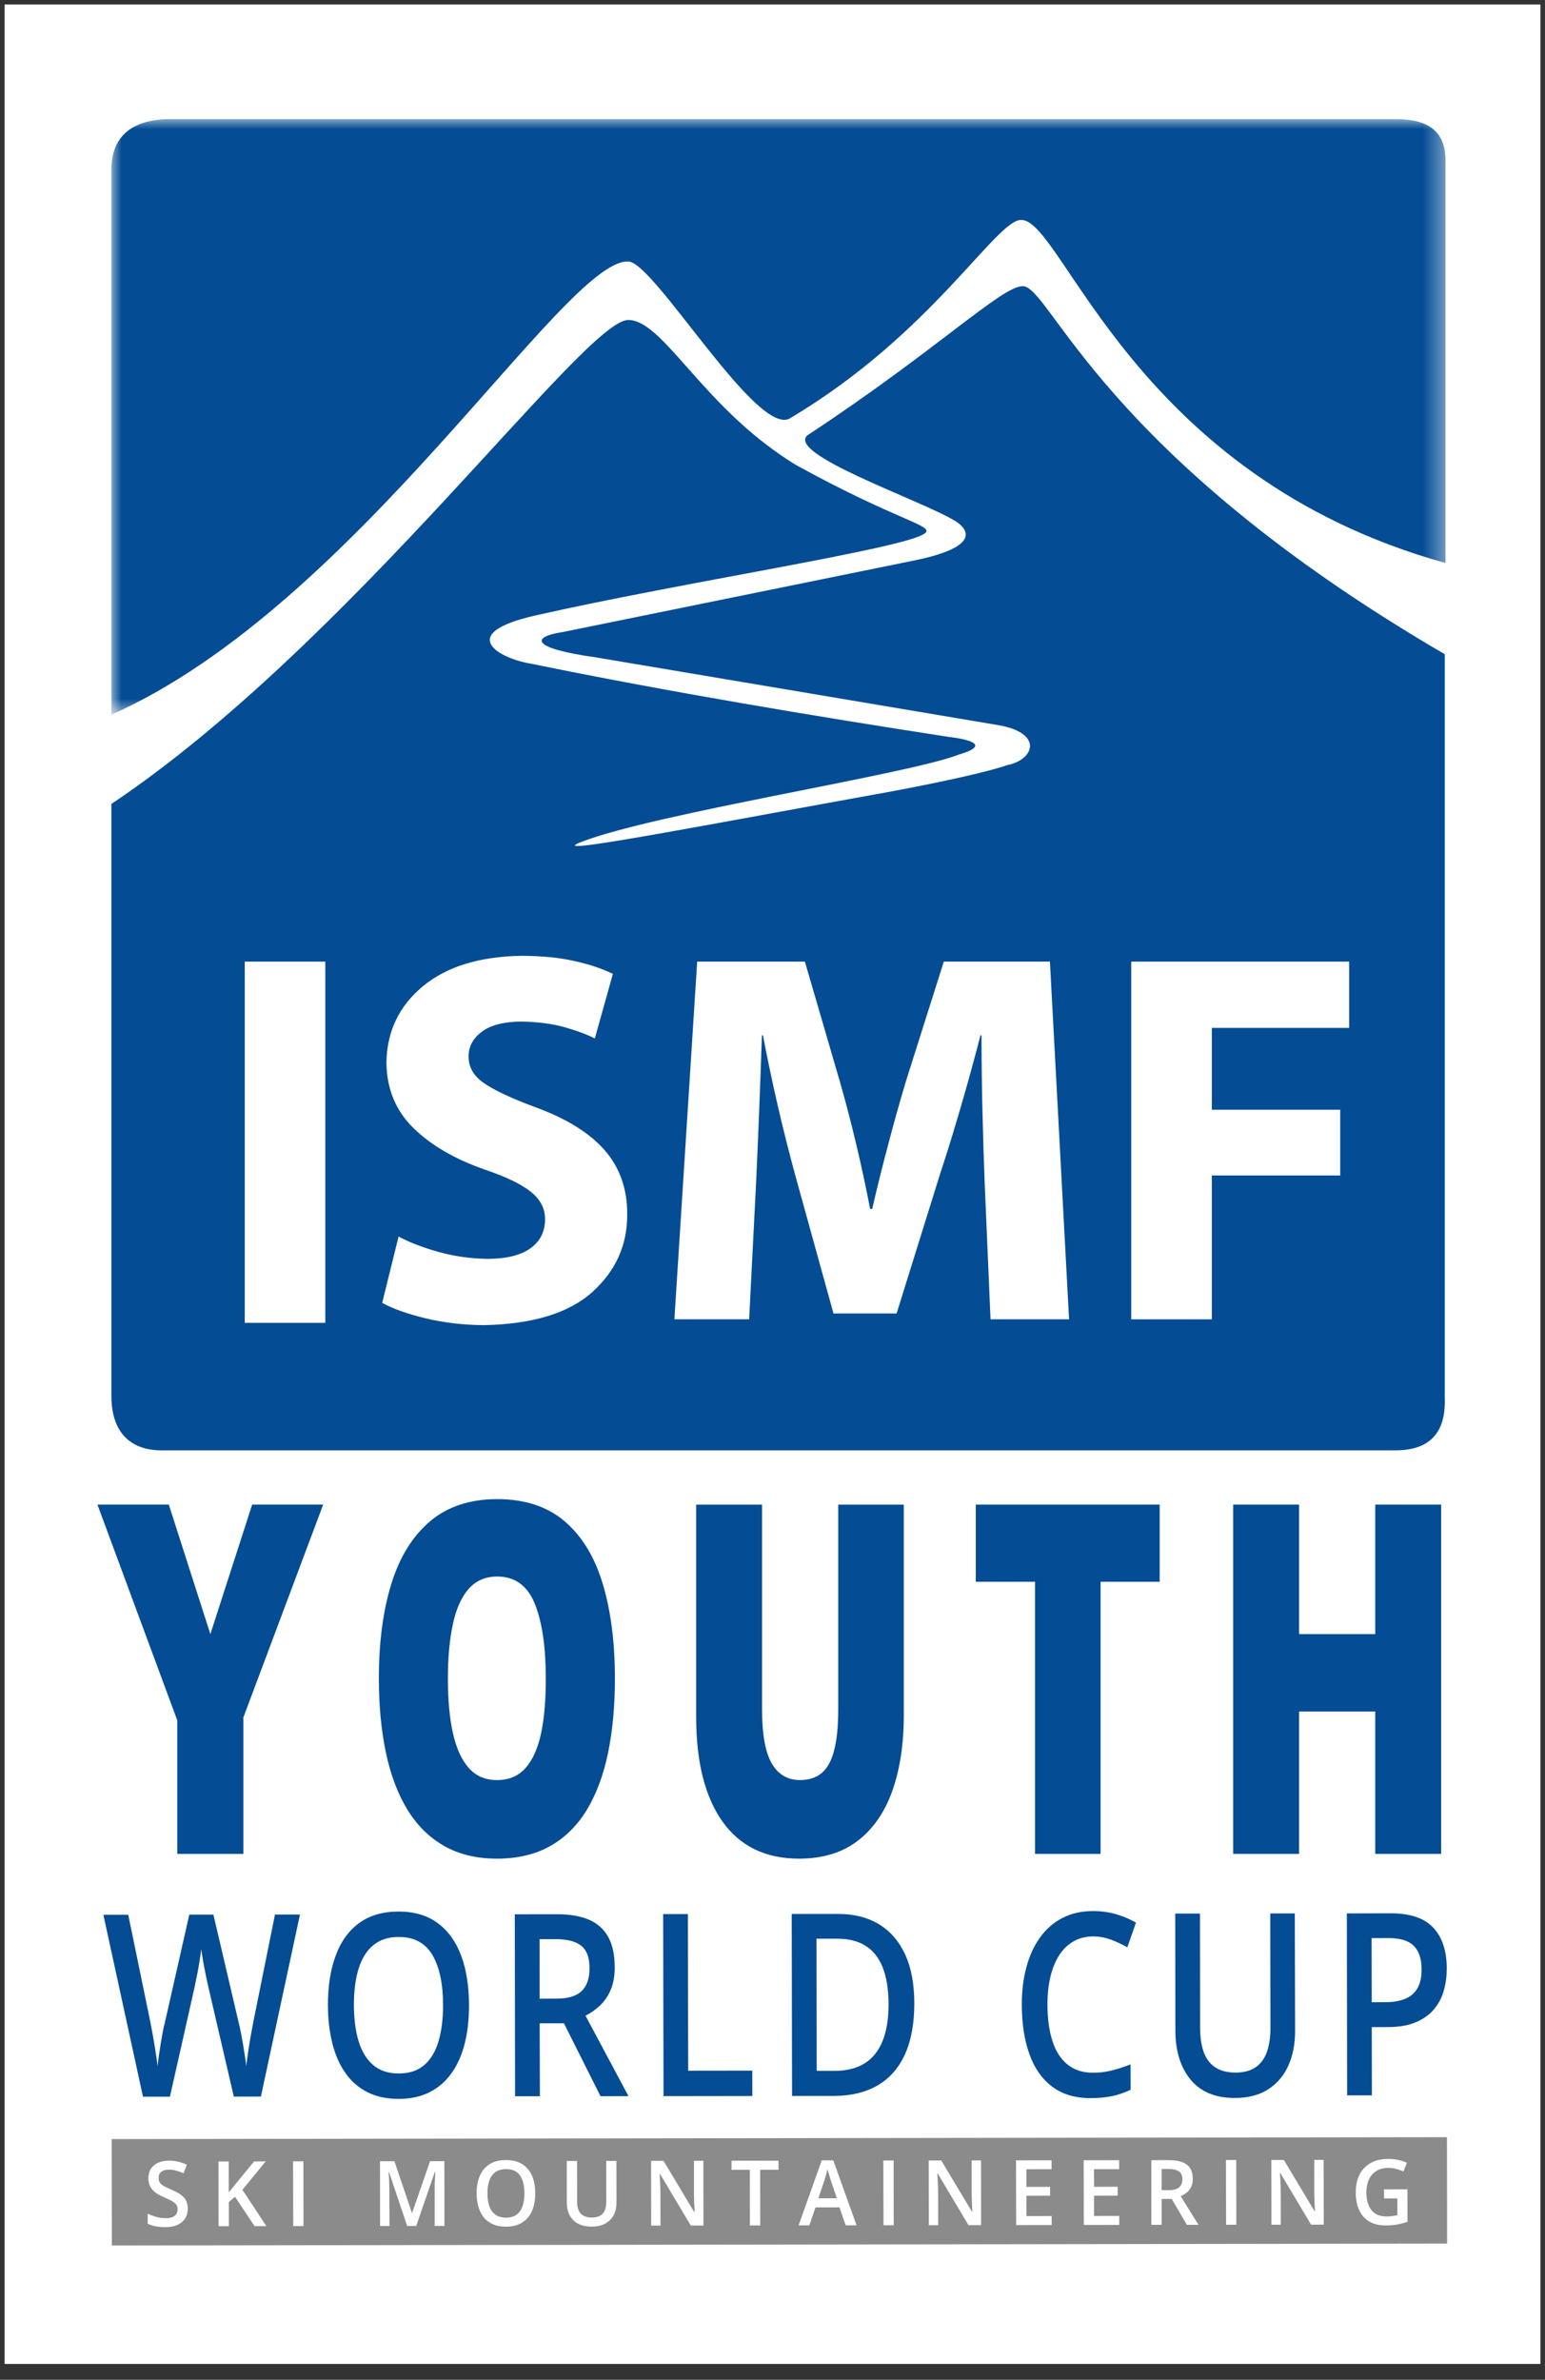 <?xml version="1.0" encoding="UTF-8"?>
<svg width="76px" height="117px" viewBox="0 0 76 117" version="1.1" xmlns="http://www.w3.org/2000/svg" xmlns:xlink="http://www.w3.org/1999/xlink">
    <rect x="0" y="0" width="76" height="117" fill="#333333" stroke="none"/>
    <title>Group 80</title>
    <defs>
        <polygon id="path-1" points="0 0 65.625 0 65.625 29.279 0 29.279"></polygon>
    </defs>
    <g id="Artboards" stroke="none" stroke-width="1" fill="none" fill-rule="evenodd">
        <g id="01-homepage-2" transform="translate(-682, -535)">
            <g id="Group-80" transform="translate(682.227, 535.221)">
                <polygon id="Fill-1" fill="#FFFFFF" points="0.61 115.254 75.079 115.254 75.079 0.782 0.61 0.782"></polygon>
                <path d="M0,116 L75.547,116 L75.547,0 L0,0 L0,116 Z M1.393,114.469 L74.298,114.469 L74.298,1.566 L1.393,1.566 L1.393,114.469 Z" id="Fill-2" fill="#FFFFFF"></path>
                <polygon id="Fill-3" fill="#8A8B8A" points="70.957 110.082 5.276 110.176 5.267 104.945 70.95 104.851"></polygon>
                <g id="Group-38" transform="translate(7.037, 105.92)" fill="#FFFFFF">
                    <path d="M1.972,2.445 C1.972,2.631 1.927,2.794 1.84,2.932 C1.75,3.067 1.622,3.173 1.458,3.247 C1.291,3.319 1.09,3.353 0.858,3.355 C0.746,3.355 0.64,3.348 0.539,3.337 C0.433,3.324 0.338,3.303 0.25,3.28 C0.157,3.253 0.078,3.222 0,3.187 L0,2.694 C0.125,2.752 0.262,2.803 0.419,2.848 C0.575,2.894 0.731,2.915 0.891,2.915 C1.024,2.913 1.132,2.898 1.216,2.861 C1.306,2.826 1.369,2.777 1.41,2.709 C1.453,2.643 1.473,2.566 1.473,2.476 C1.473,2.383 1.449,2.304 1.4,2.237 C1.348,2.173 1.274,2.115 1.174,2.059 C1.075,2.005 0.953,1.948 0.803,1.885 C0.702,1.841 0.605,1.793 0.513,1.74 C0.423,1.688 0.34,1.624 0.269,1.551 C0.196,1.481 0.14,1.393 0.099,1.295 C0.056,1.196 0.035,1.078 0.035,0.944 C0.035,0.764 0.078,0.609 0.16,0.481 C0.244,0.354 0.361,0.256 0.513,0.187 C0.667,0.117 0.844,0.086 1.047,0.086 C1.212,0.086 1.362,0.101 1.504,0.136 C1.646,0.172 1.785,0.22 1.925,0.283 L1.767,0.703 C1.639,0.65 1.516,0.607 1.396,0.574 C1.279,0.543 1.157,0.527 1.033,0.527 C0.927,0.528 0.836,0.545 0.761,0.577 C0.684,0.612 0.632,0.659 0.59,0.719 C0.555,0.78 0.538,0.851 0.538,0.935 C0.538,1.028 0.555,1.105 0.603,1.167 C0.645,1.231 0.714,1.288 0.808,1.34 C0.904,1.393 1.024,1.449 1.17,1.513 C1.341,1.586 1.484,1.661 1.603,1.74 C1.721,1.823 1.813,1.916 1.877,2.026 C1.939,2.139 1.972,2.276 1.972,2.445" id="Fill-4"></path>
                    <path d="M5.84,3.303 L5.258,3.306 L4.297,1.862 L3.994,2.116 L3.994,3.307 L3.488,3.308 L3.483,0.126 L3.989,0.126 L3.989,1.645 C4.054,1.568 4.115,1.49 4.178,1.411 C4.241,1.334 4.305,1.253 4.368,1.176 L5.234,0.124 L5.807,0.121 L4.659,1.518 L5.84,3.303 Z" id="Fill-6"></path>
                    <polygon id="Fill-8" points="7.16 3.303 7.153 0.12 7.661 0.12 7.666 3.301"></polygon>
                    <path d="M12.763,3.294 L11.871,0.639 L11.853,0.639 C11.857,0.697 11.864,0.78 11.869,0.883 C11.874,0.987 11.881,1.094 11.883,1.213 C11.888,1.33 11.89,1.442 11.89,1.55 L11.896,3.296 L11.432,3.296 L11.428,0.114 L12.138,0.114 L12.998,2.652 L13.009,2.652 L13.89,0.111 L14.596,0.111 L14.599,3.292 L14.118,3.294 L14.118,1.522 C14.118,1.424 14.118,1.32 14.12,1.206 C14.123,1.091 14.131,0.985 14.136,0.883 C14.138,0.782 14.143,0.7 14.147,0.639 L14.126,0.639 L13.211,3.294 L12.763,3.294 Z" id="Fill-10"></path>
                    <path d="M16.713,1.693 C16.713,1.938 16.746,2.151 16.81,2.33 C16.874,2.509 16.973,2.647 17.111,2.742 C17.245,2.838 17.414,2.887 17.626,2.887 C17.837,2.886 18.011,2.838 18.146,2.742 C18.279,2.644 18.376,2.508 18.438,2.329 C18.501,2.149 18.532,1.936 18.532,1.691 C18.532,1.319 18.461,1.028 18.317,0.816 C18.171,0.604 17.944,0.5 17.629,0.502 C17.416,0.502 17.245,0.55 17.109,0.645 C16.971,0.74 16.874,0.878 16.81,1.055 C16.744,1.232 16.713,1.446 16.713,1.693 M19.065,1.691 C19.068,1.936 19.034,2.157 18.977,2.359 C18.918,2.561 18.827,2.733 18.71,2.879 C18.588,3.023 18.438,3.134 18.26,3.212 C18.081,3.292 17.87,3.33 17.629,3.33 C17.38,3.33 17.17,3.294 16.987,3.212 C16.808,3.134 16.656,3.026 16.538,2.88 C16.42,2.737 16.333,2.563 16.271,2.36 C16.212,2.157 16.182,1.936 16.182,1.691 C16.182,1.363 16.233,1.076 16.338,0.832 C16.444,0.588 16.601,0.399 16.815,0.26 C17.029,0.125 17.3,0.056 17.629,0.056 C17.948,0.056 18.213,0.121 18.429,0.259 C18.638,0.393 18.799,0.582 18.907,0.825 C19.013,1.069 19.065,1.358 19.065,1.691" id="Fill-12"></path>
                    <path d="M23.059,0.098 L23.062,2.158 C23.062,2.381 23.017,2.578 22.93,2.754 C22.838,2.93 22.7,3.069 22.521,3.171 C22.336,3.274 22.109,3.327 21.829,3.327 C21.436,3.327 21.136,3.219 20.929,3.005 C20.72,2.792 20.619,2.506 20.619,2.151 L20.616,0.101 L21.122,0.101 L21.125,2.106 C21.125,2.372 21.187,2.565 21.307,2.693 C21.428,2.818 21.608,2.881 21.849,2.881 C22.014,2.881 22.15,2.85 22.254,2.791 C22.356,2.731 22.435,2.642 22.488,2.524 C22.537,2.408 22.558,2.265 22.558,2.101 L22.556,0.1 L23.059,0.098 Z" id="Fill-14"></path>
                    <path d="M27.339,3.274 L26.717,3.275 L25.202,0.737 L25.186,0.737 C25.193,0.82 25.195,0.915 25.2,1.008 C25.205,1.105 25.213,1.204 25.215,1.305 C25.22,1.407 25.22,1.509 25.222,1.613 L25.226,3.277 L24.767,3.277 L24.763,0.095 L25.377,0.095 L26.888,2.616 L26.904,2.616 C26.901,2.541 26.901,2.456 26.897,2.361 C26.888,2.265 26.886,2.165 26.882,2.064 C26.879,1.961 26.877,1.862 26.873,1.766 L26.873,0.093 L27.336,0.091 L27.339,3.274 Z" id="Fill-16"></path>
                    <polygon id="Fill-18" points="30.132 3.269 29.626 3.271 29.621 0.534 28.72 0.536 28.72 0.09 31.031 0.087 31.031 0.531 30.129 0.534"></polygon>
                    <path d="M33.9,1.933 L33.606,1.062 C33.592,1.026 33.577,0.974 33.558,0.903 C33.537,0.835 33.513,0.764 33.494,0.692 C33.472,0.621 33.455,0.559 33.439,0.511 C33.429,0.568 33.41,0.637 33.388,0.709 C33.369,0.785 33.348,0.85 33.331,0.914 C33.314,0.978 33.298,1.029 33.288,1.062 L32.994,1.935 L33.9,1.933 Z M34.335,3.265 L34.031,2.381 L32.85,2.384 L32.549,3.267 L32.019,3.267 L33.159,0.07 L33.725,0.07 L34.872,3.263 L34.335,3.265 Z" id="Fill-20"></path>
                    <polygon id="Fill-22" points="36.195 3.26 36.188 0.078 36.694 0.078 36.699 3.26"></polygon>
                    <path d="M40.998,3.255 L40.375,3.255 L38.865,0.718 L38.844,0.718 C38.848,0.802 38.855,0.895 38.86,0.99 C38.867,1.086 38.872,1.183 38.874,1.286 C38.879,1.386 38.881,1.49 38.884,1.595 L38.887,3.258 L38.425,3.258 L38.42,0.076 L39.037,0.076 L40.549,2.596 L40.563,2.596 C40.561,2.522 40.559,2.438 40.554,2.34 C40.549,2.245 40.545,2.147 40.542,2.044 C40.54,1.941 40.538,1.843 40.534,1.748 L40.532,0.073 L40.994,0.073 L40.998,3.255 Z" id="Fill-24"></path>
                    <polygon id="Fill-26" points="44.471 3.25 42.722 3.252 42.715 0.07 44.464 0.068 44.464 0.506 43.226 0.508 43.226 1.375 44.39 1.372 44.39 1.81 43.226 1.811 43.231 2.809 44.467 2.807"></polygon>
                    <polygon id="Fill-28" points="47.794 3.244 46.05 3.247 46.043 0.064 47.787 0.063 47.787 0.504 46.551 0.504 46.553 1.37 47.715 1.368 47.715 1.805 46.553 1.807 46.553 2.804 47.792 2.802"></polygon>
                    <path d="M50.204,0.495 L49.876,0.495 L49.876,1.537 L50.227,1.535 C50.461,1.535 50.634,1.491 50.736,1.399 C50.841,1.308 50.899,1.179 50.899,1.001 C50.899,0.816 50.839,0.686 50.725,0.612 C50.612,0.534 50.44,0.494 50.204,0.495 L50.204,0.495 Z M50.235,0.06 C50.502,0.06 50.722,0.093 50.896,0.159 C51.069,0.227 51.199,0.326 51.281,0.464 C51.37,0.6 51.41,0.772 51.41,0.984 C51.41,1.14 51.384,1.274 51.326,1.384 C51.272,1.495 51.199,1.587 51.105,1.659 C51.014,1.732 50.916,1.788 50.816,1.832 L51.69,3.24 L51.119,3.24 L50.373,1.967 L49.878,1.967 L49.878,3.241 L49.372,3.241 L49.37,0.062 L50.235,0.06 Z" id="Fill-30"></path>
                    <polygon id="Fill-32" points="53.048 3.237 53.041 0.055 53.547 0.055 53.552 3.235"></polygon>
                    <path d="M57.853,3.23 L57.23,3.233 L55.717,0.693 L55.696,0.693 C55.703,0.779 55.71,0.869 55.715,0.967 C55.72,1.063 55.727,1.161 55.729,1.262 C55.731,1.362 55.734,1.465 55.736,1.572 L55.739,3.233 L55.28,3.235 L55.275,0.053 L55.892,0.053 L57.402,2.573 L57.419,2.573 C57.414,2.499 57.412,2.413 57.407,2.317 C57.402,2.222 57.398,2.124 57.395,2.021 C57.393,1.919 57.392,1.818 57.387,1.724 L57.385,0.048 L57.846,0.048 L57.853,3.23 Z" id="Fill-34"></path>
                    <path d="M60.819,1.497 L61.968,1.495 L61.973,3.094 C61.81,3.148 61.645,3.191 61.473,3.223 C61.297,3.253 61.103,3.27 60.89,3.27 C60.575,3.271 60.308,3.205 60.092,3.077 C59.875,2.95 59.71,2.764 59.598,2.52 C59.482,2.275 59.427,1.98 59.427,1.636 C59.427,1.304 59.488,1.015 59.612,0.77 C59.739,0.526 59.92,0.337 60.159,0.202 C60.395,0.067 60.687,5.83014183e-05 61.031,5.83014183e-05 C61.194,-0.001 61.354,0.015 61.511,0.049 C61.669,0.083 61.814,0.128 61.944,0.189 L61.77,0.62 C61.664,0.568 61.547,0.527 61.416,0.493 C61.287,0.456 61.156,0.441 61.014,0.441 C60.795,0.441 60.606,0.491 60.448,0.589 C60.283,0.689 60.162,0.828 60.078,1.005 C59.994,1.185 59.949,1.397 59.949,1.641 C59.951,1.877 59.982,2.085 60.056,2.264 C60.124,2.443 60.233,2.582 60.377,2.68 C60.525,2.78 60.716,2.828 60.95,2.828 C61.065,2.828 61.165,2.821 61.246,2.807 C61.327,2.794 61.406,2.78 61.473,2.764 L61.473,1.944 L60.819,1.944 L60.819,1.497 Z" id="Fill-36"></path>
                </g>
                <g id="Group-44" transform="translate(5.253, 5.637)">
                    <path d="M65.588,26.305 L65.588,62.851 C65.657,64.584 64.848,65.45 63.149,65.447 L2.479,65.447 C0.759,65.447 0,64.366 0,62.786 L0,33.667 C11.822,25.752 23.273,9.856 25.425,9.874 C27.027,9.874 28.798,13.541 32.58,16.272 C32.833,16.462 33.565,16.948 33.723,17.03 C38.74,19.785 40.535,19.987 40.008,20.366 C39.085,21.106 27.994,22.778 20.836,24.406 C16.898,25.301 19.081,26.522 20.64,26.772 C27.376,28.152 34.745,29.38 41.229,30.377 C41.229,30.377 43.754,30.638 41.666,31.246 C39.228,32.207 26.702,34.134 23.106,35.539 C21.548,36.145 25.924,35.328 36.597,33.373 C42.604,32.317 44.071,31.758 44.071,31.758 C45.417,31.488 45.843,30.175 43.634,29.794 L23.815,26.458 C20.5,25.993 20.72,25.437 22.186,25.219 L39.558,21.684 C42.771,21.013 42.213,20.142 41.386,19.685 C39.653,18.678 33.21,16.465 34.235,15.546 C40.63,11.336 43.789,8.211 44.829,8.211 C46.196,8.211 48.662,16.444 65.588,26.305" id="Fill-39" fill="#044C94"></path>
                    <g id="Group-43">
                        <mask id="mask-2" fill="white">
                            <use xlink:href="#path-1"></use>
                        </mask>
                        <g id="Clip-42"></g>
                        <path d="M2.675,-0.001 L63.199,-0.001 C64.989,-0.001 65.631,0.778 65.626,2.054 L65.626,21.822 C50.272,17.558 46.817,4.956 44.766,4.956 C43.559,4.882 40.375,10.548 33.424,14.679 C31.856,15.829 26.696,6.998 25.425,6.998 C22.289,6.856 12.077,23.919 0,29.279 L0,2.31 C0.076,0.848 0.991,0.076 2.675,-0.001" id="Fill-41" fill="#044C93" mask="url(#mask-2)"></path>
                    </g>
                </g>
                <polygon id="Fill-45" fill="#FFFFFF" points="11.813 64.816 15.775 64.816 15.775 47.056 11.813 47.056"></polygon>
                <g id="Group-52" transform="translate(18.573, 46.77)" fill="#FFFFFF">
                    <path d="M0,17.062 C0.513,17.347 1.218,17.598 2.108,17.816 C2.999,18.034 3.955,18.147 4.981,18.159 C7.387,18.114 9.167,17.574 10.326,16.54 C11.487,15.501 12.061,14.222 12.054,12.709 C12.059,11.462 11.689,10.414 10.947,9.561 C10.206,8.709 9.064,8 7.514,7.436 C6.375,7.014 5.542,6.624 5.022,6.27 C4.499,5.916 4.241,5.469 4.251,4.929 C4.251,4.471 4.458,4.076 4.883,3.746 C5.305,3.419 5.949,3.246 6.807,3.232 C7.658,3.245 8.397,3.343 9.016,3.523 C9.637,3.703 10.119,3.883 10.459,4.067 L11.349,0.889 C10.831,0.633 10.204,0.423 9.466,0.26 C8.732,0.089 7.86,0.007 6.862,0 C4.778,0.033 3.155,0.535 1.987,1.51 C0.821,2.482 0.226,3.737 0.209,5.268 C0.226,6.552 0.669,7.618 1.537,8.468 C2.406,9.318 3.579,10 5.059,10.515 C6.106,10.867 6.864,11.238 7.327,11.614 C7.791,11.99 8.019,12.444 8.011,12.967 C8.008,13.562 7.773,14.031 7.299,14.375 C6.828,14.716 6.131,14.893 5.216,14.9 C4.352,14.889 3.54,14.774 2.767,14.558 C1.996,14.34 1.341,14.089 0.806,13.803 L0,17.062 Z" id="Fill-46"></path>
                    <path d="M29.925,17.871 L33.788,17.871 L32.847,0.286 L27.627,0.286 L25.775,6.129 C25.473,7.133 25.179,8.178 24.895,9.265 C24.603,10.356 24.341,11.415 24.104,12.444 L24.002,12.444 C23.803,11.405 23.578,10.356 23.325,9.295 C23.072,8.23 22.806,7.193 22.513,6.182 L20.793,0.286 L15.495,0.286 L14.374,17.871 L18.051,17.871 L18.391,11.191 C18.442,10.076 18.494,8.887 18.545,7.62 C18.594,6.352 18.639,5.117 18.679,3.91 L18.731,3.91 C18.954,5.084 19.202,6.263 19.476,7.444 C19.75,8.627 20.035,9.744 20.322,10.8 L22.2,17.585 L25.304,17.585 L27.445,10.721 C27.791,9.677 28.133,8.564 28.475,7.384 C28.821,6.204 29.137,5.047 29.431,3.91 L29.481,3.91 C29.483,5.211 29.499,6.475 29.529,7.702 C29.56,8.93 29.595,10.075 29.636,11.14 L29.925,17.871 Z" id="Fill-48"></path>
                    <polygon id="Fill-50" points="36.846 17.871 40.811 17.871 40.811 10.8 47.126 10.8 47.126 7.567 40.811 7.567 40.811 3.544 47.568 3.544 47.568 0.286 36.846 0.286"></polygon>
                </g>
                <polygon id="Fill-53" fill="#044C94" points="10.121 80.118 12.177 73.751 15.67 73.751 11.744 84.217 11.744 90.924 8.493 90.924 8.493 84.359 4.566 73.751 8.077 73.751"></polygon>
                <g id="Group-62" transform="translate(18.41, 73.482)" fill="#044C94">
                    <path d="M3.395,8.831 C3.395,9.866 3.476,10.753 3.642,11.498 C3.806,12.242 4.065,12.813 4.418,13.213 C4.773,13.613 5.233,13.812 5.806,13.812 C6.4,13.812 6.87,13.613 7.22,13.213 C7.573,12.813 7.826,12.242 7.983,11.498 C8.138,10.753 8.212,9.866 8.212,8.831 C8.212,7.282 8.035,6.056 7.675,5.156 C7.314,4.256 6.698,3.805 5.821,3.805 C5.239,3.805 4.773,4.008 4.413,4.416 C4.055,4.824 3.799,5.402 3.639,6.155 C3.476,6.906 3.395,7.798 3.395,8.831 M11.611,8.831 C11.611,10.155 11.499,11.359 11.28,12.444 C11.06,13.527 10.715,14.461 10.248,15.245 C9.781,16.026 9.179,16.63 8.443,17.047 C7.707,17.465 6.828,17.675 5.806,17.675 C4.805,17.675 3.938,17.465 3.204,17.047 C2.471,16.63 1.87,16.031 1.395,15.252 C0.922,14.472 0.571,13.536 0.343,12.45 C0.115,11.362 0,10.148 0,8.808 C0,7.023 0.208,5.471 0.617,4.151 C1.028,2.833 1.665,1.811 2.523,1.086 C3.381,0.363 4.482,0 5.821,0 C7.183,0 8.289,0.364 9.139,1.091 C9.993,1.819 10.617,2.846 11.014,4.17 C11.412,5.493 11.611,7.046 11.611,8.831" id="Fill-54"></path>
                    <path d="M25.822,0.27 L25.822,10.605 C25.822,12.048 25.631,13.295 25.251,14.359 C24.873,15.419 24.296,16.235 23.536,16.812 C22.778,17.388 21.82,17.675 20.671,17.675 C19.024,17.675 17.773,17.07 16.906,15.857 C16.042,14.641 15.608,12.926 15.608,10.711 L15.608,0.27 L18.849,0.27 L18.849,10.346 C18.849,11.561 19.007,12.441 19.323,12.987 C19.636,13.537 20.106,13.812 20.718,13.812 C21.16,13.812 21.521,13.692 21.798,13.453 C22.073,13.215 22.276,12.837 22.403,12.318 C22.534,11.804 22.597,11.137 22.597,10.323 L22.597,0.27 L25.822,0.27 Z" id="Fill-56"></path>
                    <polygon id="Fill-58" points="35.501 17.441 32.276 17.441 32.276 4.063 29.363 4.063 29.363 0.269 38.409 0.269 38.409 4.063 35.501 4.063"></polygon>
                    <polygon id="Fill-60" points="52.254 17.441 49.013 17.441 49.013 10.441 45.265 10.441 45.265 17.441 42.024 17.441 42.024 0.269 45.265 0.269 45.265 6.636 49.013 6.636 49.013 0.269 52.254 0.269"></polygon>
                </g>
                <g id="Group-79" transform="translate(4.858, 93.733)" fill="#044C94">
                    <path d="M9.67,0.173 L7.749,9.121 L6.417,9.123 L5.171,3.762 C5.14,3.632 5.107,3.477 5.069,3.298 C5.03,3.119 4.995,2.935 4.958,2.746 C4.923,2.56 4.891,2.386 4.868,2.23 C4.839,2.072 4.823,1.951 4.811,1.865 C4.806,1.951 4.791,2.072 4.766,2.227 C4.745,2.382 4.717,2.555 4.684,2.739 C4.652,2.923 4.62,3.109 4.579,3.288 C4.544,3.47 4.51,3.632 4.48,3.77 L3.274,9.127 L1.948,9.127 L0,0.182 L1.223,0.182 L2.304,5.423 C2.337,5.593 2.372,5.773 2.407,5.964 C2.442,6.16 2.479,6.354 2.509,6.55 C2.543,6.746 2.573,6.937 2.601,7.121 C2.626,7.308 2.649,7.477 2.668,7.628 C2.682,7.473 2.705,7.301 2.73,7.11 C2.76,6.921 2.787,6.727 2.819,6.529 C2.852,6.331 2.886,6.139 2.919,5.955 C2.954,5.773 2.99,5.608 3.031,5.46 L4.227,0.177 L5.413,0.177 L6.653,5.475 C6.694,5.625 6.73,5.794 6.765,5.981 C6.803,6.17 6.835,6.363 6.871,6.559 C6.904,6.753 6.934,6.942 6.961,7.126 C6.992,7.31 7.014,7.476 7.029,7.623 C7.051,7.422 7.081,7.193 7.119,6.937 C7.156,6.679 7.198,6.419 7.246,6.153 C7.292,5.889 7.34,5.643 7.382,5.418 L8.442,0.173 L9.67,0.173 Z" id="Fill-63"></path>
                    <path d="M12.323,4.631 C12.329,5.32 12.406,5.917 12.56,6.419 C12.721,6.923 12.96,7.31 13.282,7.581 C13.606,7.852 14.02,7.986 14.526,7.986 C15.039,7.986 15.456,7.852 15.777,7.578 C16.096,7.308 16.332,6.918 16.483,6.415 C16.633,5.911 16.712,5.315 16.71,4.625 C16.71,3.578 16.534,2.756 16.186,2.163 C15.839,1.57 15.285,1.272 14.526,1.275 C14.02,1.275 13.603,1.409 13.276,1.681 C12.95,1.949 12.711,2.334 12.555,2.833 C12.399,3.334 12.323,3.932 12.323,4.631 M17.985,4.622 C17.988,5.313 17.918,5.939 17.777,6.506 C17.634,7.071 17.419,7.559 17.132,7.962 C16.844,8.369 16.483,8.684 16.051,8.904 C15.621,9.123 15.11,9.234 14.532,9.236 C13.939,9.236 13.423,9.126 12.99,8.906 C12.555,8.686 12.194,8.374 11.91,7.965 C11.62,7.559 11.405,7.071 11.264,6.503 C11.122,5.937 11.046,5.308 11.046,4.618 C11.046,3.698 11.17,2.892 11.423,2.206 C11.67,1.519 12.055,0.981 12.57,0.599 C13.084,0.218 13.736,0.025 14.526,0.025 C15.294,0.025 15.935,0.214 16.446,0.593 C16.96,0.972 17.343,1.503 17.6,2.192 C17.856,2.879 17.983,3.688 17.985,4.622" id="Fill-65"></path>
                    <path d="M22.245,1.382 L21.459,1.383 L21.461,4.309 L22.306,4.306 C22.868,4.304 23.282,4.178 23.535,3.926 C23.791,3.673 23.917,3.3 23.914,2.806 C23.914,2.288 23.777,1.92 23.505,1.705 C23.233,1.489 22.811,1.382 22.245,1.382 L22.245,1.382 Z M22.324,0.158 C22.96,0.156 23.49,0.25 23.91,0.437 C24.328,0.624 24.638,0.911 24.844,1.292 C25.049,1.676 25.153,2.163 25.153,2.756 C25.156,3.196 25.087,3.571 24.952,3.881 C24.818,4.19 24.641,4.45 24.419,4.653 C24.2,4.857 23.967,5.021 23.716,5.145 L25.83,9.1 L24.454,9.102 L22.656,5.518 L21.463,5.52 L21.473,9.105 L20.252,9.107 L20.238,0.16 L22.324,0.158 Z" id="Fill-67"></path>
                    <polygon id="Fill-69" points="27.554 9.099 27.537 0.15 28.753 0.15 28.767 7.849 31.921 7.845 31.923 9.093"></polygon>
                    <path d="M38.625,4.57 C38.62,3.836 38.522,3.232 38.331,2.759 C38.14,2.286 37.86,1.934 37.485,1.705 C37.117,1.476 36.663,1.359 36.12,1.361 L35.079,1.361 L35.09,7.858 L35.953,7.858 C36.851,7.858 37.52,7.581 37.96,7.032 C38.404,6.481 38.625,5.659 38.625,4.57 M39.891,4.525 C39.891,5.533 39.736,6.376 39.428,7.05 C39.119,7.726 38.668,8.235 38.078,8.576 C37.483,8.917 36.771,9.089 35.937,9.089 L33.877,9.091 L33.86,0.145 L36.145,0.143 C36.912,0.141 37.575,0.307 38.133,0.637 C38.691,0.972 39.124,1.462 39.43,2.113 C39.734,2.762 39.889,3.566 39.891,4.525" id="Fill-71"></path>
                    <path d="M48.686,1.248 C48.335,1.248 48.015,1.326 47.738,1.482 C47.458,1.637 47.222,1.86 47.03,2.152 C46.839,2.445 46.691,2.797 46.591,3.211 C46.488,3.628 46.44,4.092 46.44,4.612 C46.443,5.304 46.524,5.9 46.689,6.4 C46.849,6.899 47.099,7.283 47.432,7.551 C47.762,7.817 48.183,7.95 48.689,7.95 C49.005,7.948 49.312,7.914 49.609,7.836 C49.902,7.763 50.213,7.664 50.529,7.537 L50.533,8.786 C50.232,8.929 49.929,9.033 49.62,9.099 C49.312,9.164 48.957,9.196 48.557,9.198 C47.795,9.198 47.172,9.009 46.669,8.631 C46.17,8.253 45.794,7.718 45.551,7.028 C45.305,6.34 45.179,5.532 45.179,4.605 C45.176,3.928 45.255,3.309 45.409,2.746 C45.559,2.183 45.79,1.695 46.086,1.286 C46.383,0.875 46.751,0.557 47.188,0.335 C47.627,0.111 48.124,0 48.691,0 C49.064,0 49.427,0.048 49.788,0.148 C50.148,0.25 50.483,0.389 50.793,0.571 L50.369,1.785 C50.115,1.637 49.841,1.512 49.563,1.407 C49.281,1.3 48.989,1.248 48.686,1.248" id="Fill-73"></path>
                    <path d="M58.607,0.118 L58.621,5.907 C58.623,6.531 58.513,7.09 58.296,7.583 C58.081,8.077 57.751,8.467 57.311,8.757 C56.872,9.045 56.32,9.189 55.653,9.19 C54.703,9.191 53.979,8.89 53.482,8.29 C52.986,7.688 52.738,6.887 52.733,5.889 L52.726,0.125 L53.942,0.123 L53.949,5.759 C53.954,6.507 54.102,7.057 54.391,7.41 C54.683,7.766 55.118,7.943 55.696,7.943 C56.095,7.94 56.42,7.855 56.671,7.687 C56.924,7.518 57.108,7.268 57.231,6.939 C57.347,6.61 57.409,6.215 57.409,5.75 L57.4,0.118 L58.607,0.118 Z" id="Fill-75"></path>
                    <path d="M63.243,1.33 L62.385,1.332 L62.392,4.484 L63.057,4.481 C63.437,4.481 63.765,4.426 64.032,4.318 C64.297,4.211 64.5,4.037 64.639,3.8 C64.776,3.564 64.847,3.251 64.844,2.864 C64.844,2.345 64.713,1.96 64.455,1.707 C64.197,1.454 63.793,1.33 63.243,1.33 L63.243,1.33 Z M63.323,0.111 C64.28,0.111 64.978,0.345 65.42,0.819 C65.86,1.292 66.079,1.956 66.082,2.808 C66.082,3.195 66.036,3.562 65.936,3.912 C65.838,4.262 65.673,4.57 65.448,4.837 C65.22,5.105 64.924,5.317 64.551,5.47 C64.184,5.627 63.728,5.704 63.184,5.704 L62.393,5.706 L62.398,9.061 L61.182,9.061 L61.167,0.116 L63.323,0.111 Z" id="Fill-77"></path>
                </g>
            </g>
        </g>
    </g>
</svg>